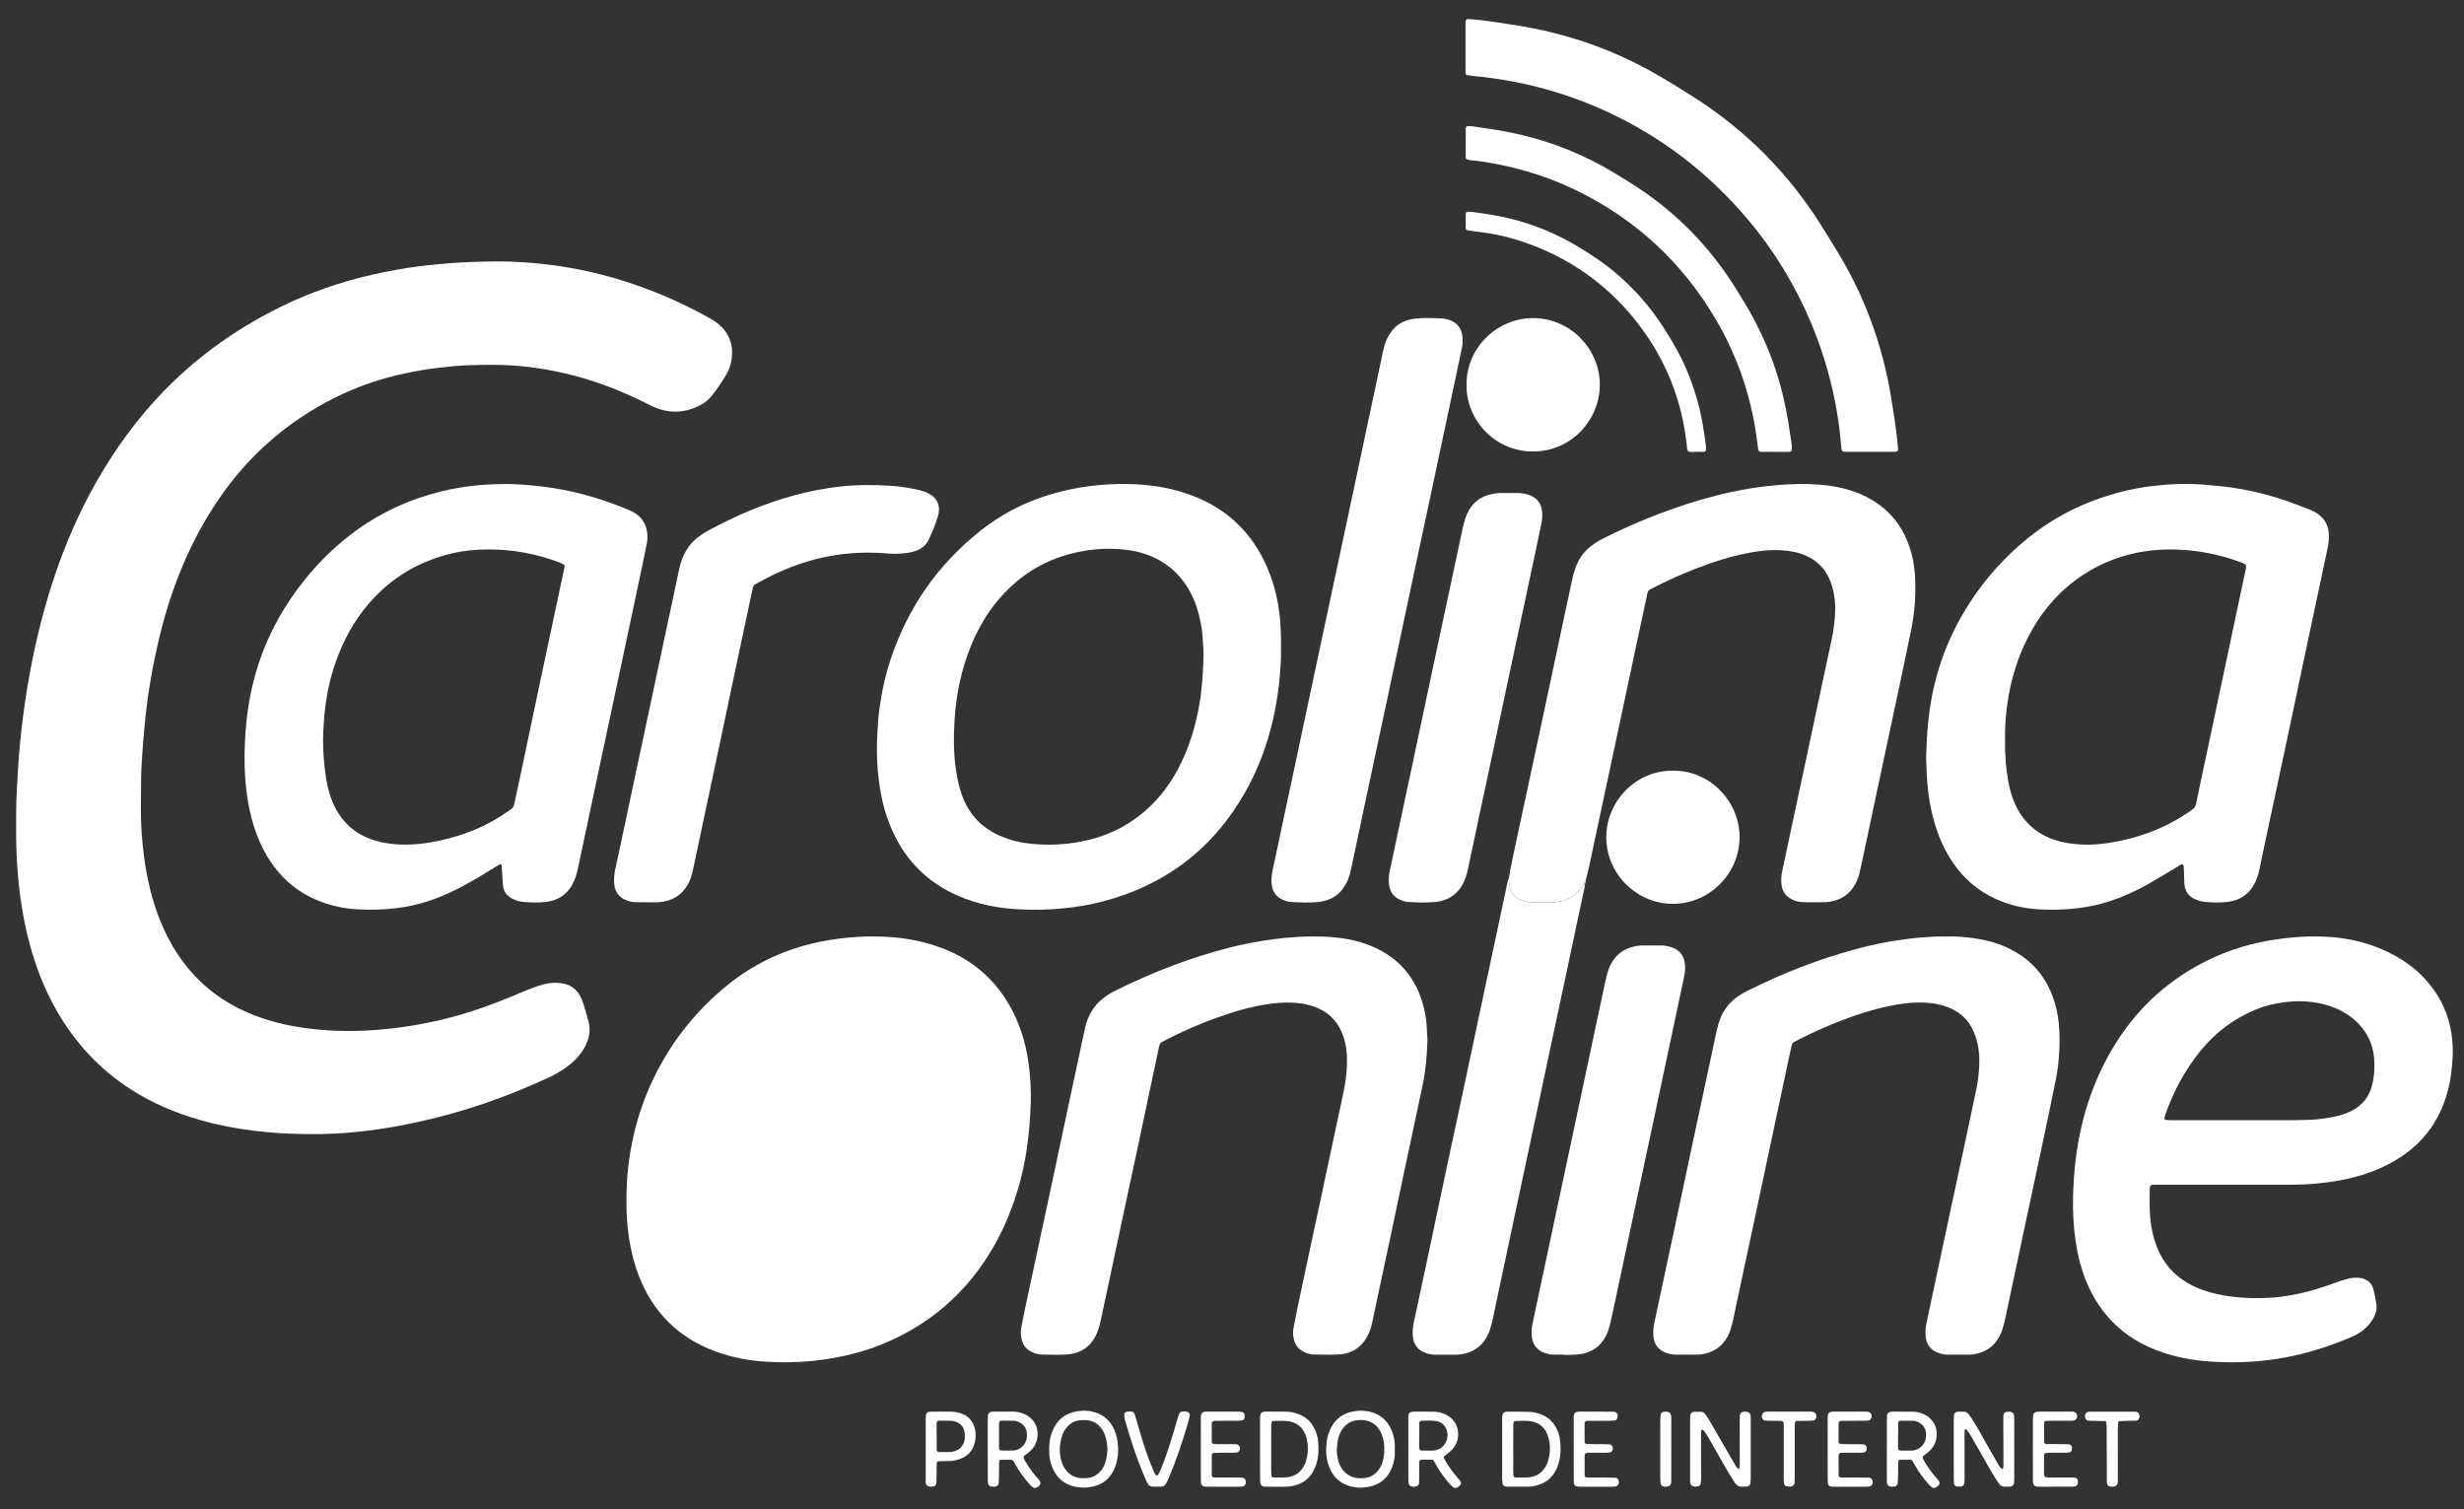 <?xml version="1.0" encoding="utf-8"?>
<!-- Generator: Adobe Illustrator 16.0.2, SVG Export Plug-In . SVG Version: 6.00 Build 0)  -->
<!DOCTYPE svg PUBLIC "-//W3C//DTD SVG 1.1//EN" "http://www.w3.org/Graphics/SVG/1.1/DTD/svg11.dtd">
<svg version="1.1" id="Layer_1" xmlns="http://www.w3.org/2000/svg" xmlns:xlink="http://www.w3.org/1999/xlink" x="0px" y="0px"
	 width="250px" height="153.123px" viewBox="0 0 250 153.123" enable-background="new 0 0 250 153.123" xml:space="preserve">
<rect x="0" y="0" width="250" height="153.123" fill="#333333" stroke="none"/>
<g>
	<path fill-rule="evenodd" clip-rule="evenodd" fill="#FFFFFF" d="M1.638,82.53c-0.002-1.553,0.111-3.1,0.202-4.648
		c0.094-1.598,0.247-3.193,0.446-4.781c0.573-4.571,1.485-9.071,2.867-13.47c1.345-4.284,3.131-8.37,5.485-12.199
		c1.993-3.242,4.325-6.213,7.083-8.844c3.208-3.06,6.826-5.527,10.801-7.479c2.931-1.44,5.998-2.492,9.179-3.225
		c1.586-0.366,3.185-0.655,4.797-0.863c1.335-0.171,2.676-0.294,4.022-0.376c1.448-0.088,2.895-0.123,4.345-0.119
		c1.425,0.005,2.843,0.109,4.26,0.26c1.315,0.141,2.617,0.352,3.912,0.616c2.822,0.576,5.55,1.448,8.206,2.554
		c1.643,0.685,3.237,1.47,4.79,2.34c0.469,0.265,0.903,0.569,1.268,0.966c0.628,0.682,0.958,1.482,0.977,2.415
		c0.017,0.835-0.179,1.613-0.593,2.334c-0.431,0.75-0.933,1.455-1.463,2.137c-0.332,0.426-0.759,0.749-1.241,0.995
		c-1.466,0.746-2.966,0.821-4.494,0.211c-0.306-0.123-0.601-0.275-0.895-0.423c-2.25-1.138-4.582-2.07-7.016-2.734
		c-1.397-0.382-2.813-0.674-4.25-0.876c-1.488-0.208-2.981-0.314-4.483-0.304c-0.839,0.006-1.678,0.01-2.516,0.048
		c-0.964,0.044-1.925,0.14-2.885,0.254c-1.212,0.145-2.411,0.358-3.603,0.618c-4.054,0.886-7.748,2.571-11.121,4.977
		c-3.271,2.333-5.942,5.229-8.106,8.606c-1.694,2.645-3.024,5.464-4.06,8.424c-0.797,2.281-1.403,4.615-1.885,6.981
		c-0.279,1.371-0.514,2.748-0.704,4.131c-0.152,1.107-0.262,2.22-0.363,3.334c-0.097,1.063-0.162,2.129-0.236,3.194
		c-0.023,0.329-0.036,0.659-0.04,0.989c-0.014,1.118-0.023,2.237-0.033,3.355c-0.015,1.732,0.113,3.457,0.348,5.17
		c0.283,2.069,0.753,4.095,1.511,6.046c0.657,1.693,1.511,3.275,2.626,4.71c1.723,2.219,3.903,3.839,6.48,4.935
		c1.574,0.667,3.212,1.11,4.897,1.391c1.962,0.325,3.938,0.457,5.924,0.416c1.194-0.025,2.385-0.111,3.574-0.241
		c1.518-0.166,3.018-0.42,4.507-0.748c2.188-0.482,4.316-1.155,6.402-1.964c0.853-0.331,1.695-0.685,2.538-1.041
		c0.703-0.297,1.413-0.565,2.153-0.756c0.577-0.148,1.161-0.176,1.74-0.087c0.792,0.123,1.432,0.515,1.836,1.227
		c0.137,0.241,0.25,0.501,0.334,0.766c0.199,0.629,0.39,1.262,0.552,1.901c0.166,0.654,0.136,1.31-0.098,1.95
		c-0.184,0.508-0.446,0.969-0.783,1.387c-0.369,0.459-0.787,0.864-1.262,1.212c-0.575,0.422-1.181,0.792-1.829,1.093
		c-4.254,1.972-8.652,3.519-13.239,4.518c-1.565,0.341-3.137,0.635-4.724,0.845c-2.372,0.316-4.755,0.457-7.149,0.392
		c-0.254-0.008-0.508-0.016-0.763-0.02c-1.348-0.024-2.688-0.143-4.027-0.301c-1.896-0.224-3.764-0.584-5.599-1.111
		c-2.456-0.701-4.785-1.697-6.941-3.076c-3.189-2.042-5.684-4.74-7.56-8.021c-1.192-2.087-2.064-4.303-2.696-6.615
		c-0.43-1.568-0.74-3.163-0.962-4.776c-0.33-2.397-0.465-4.806-0.443-7.223C1.642,83.444,1.638,82.987,1.638,82.53z"/>
	<path fill-rule="evenodd" clip-rule="evenodd" fill="#FFFFFF" d="M104.581,111.96c-0.109,3.128-0.487,6.018-1.341,8.834
		c-0.78,2.568-1.874,4.991-3.381,7.219c-2.659,3.927-6.213,6.737-10.62,8.473c-1.469,0.579-2.987,0.986-4.541,1.271
		c-2.313,0.427-4.645,0.536-6.985,0.396c-1.729-0.103-3.424-0.429-5.062-1.022c-3.787-1.377-6.39-3.954-7.84-7.701
		c-0.451-1.165-0.756-2.369-0.954-3.604c-0.193-1.207-0.29-2.42-0.296-3.643c-0.007-1.323,0.035-2.645,0.196-3.958
		c0.392-3.206,1.27-6.265,2.72-9.158c1.792-3.575,4.244-6.623,7.352-9.138c2.487-2.012,5.298-3.386,8.401-4.159
		c1.259-0.314,2.535-0.517,3.828-0.642c1.168-0.112,2.335-0.142,3.503-0.099c1.966,0.067,3.89,0.397,5.747,1.063
		c1.942,0.696,3.664,1.746,5.111,3.227c0.732,0.751,1.358,1.58,1.889,2.482c1.056,1.798,1.707,3.734,2.012,5.794
		C104.545,109.11,104.621,110.629,104.581,111.96z"/>
	<path fill-rule="evenodd" clip-rule="evenodd" fill="#FFFFFF" d="M195.426,76.917c0.056-2.384,0.227-4.583,0.687-6.755
		c0.53-2.502,1.39-4.876,2.616-7.122c1.813-3.321,4.188-6.17,7.143-8.536c2.654-2.125,5.641-3.596,8.917-4.49
		c1.228-0.334,2.474-0.581,3.735-0.722c1.796-0.202,3.598-0.268,5.401-0.093c0.582,0.056,1.163,0.097,1.744,0.166
		c2.127,0.253,4.201,0.732,6.225,1.421c0.817,0.278,1.617,0.602,2.424,0.908c0.31,0.119,0.604,0.268,0.874,0.462
		c0.657,0.475,1.025,1.114,1.085,1.923c0.036,0.509-0.002,1.01-0.111,1.514c-0.726,3.375-1.44,6.752-2.156,10.129
		c-0.683,3.228-1.357,6.458-2.044,9.686c-0.791,3.726-1.59,7.447-2.385,11.172c-0.116,0.546-0.226,1.094-0.341,1.64
		c-0.095,0.449-0.227,0.886-0.427,1.3c-0.579,1.202-1.549,1.852-2.86,1.992c-0.734,0.077-1.473,0.057-2.208-0.003
		c-0.332-0.029-0.648-0.12-0.955-0.245c-0.733-0.298-1.116-0.849-1.166-1.634c-0.011-0.178-0.01-0.357-0.016-0.534
		c-0.012-0.355-0.021-0.712-0.038-1.067c-0.019-0.362-0.12-0.422-0.404-0.248c-0.174,0.107-0.34,0.222-0.516,0.326
		c-0.917,0.543-1.828,1.097-2.757,1.622c-1.174,0.663-2.395,1.225-3.676,1.654c-1.111,0.372-2.246,0.623-3.411,0.764
		c-1.317,0.16-2.638,0.184-3.957,0.112c-1.534-0.085-3.013-0.44-4.413-1.082c-1.776-0.814-3.195-2.051-4.296-3.661
		c-0.824-1.207-1.407-2.528-1.828-3.921c-0.309-1.021-0.519-2.065-0.656-3.127C195.495,79.233,195.461,77.989,195.426,76.917z
		 M203.434,75.104c-0.029,1.395,0.078,2.81,0.34,4.214c0.135,0.726,0.319,1.439,0.614,2.116c0.838,1.929,2.245,3.227,4.27,3.842
		c0.809,0.245,1.638,0.354,2.475,0.405c0.968,0.06,1.933-0.025,2.887-0.17c1.357-0.206,2.685-0.548,3.976-1.022
		c1.584-0.58,3.058-1.365,4.43-2.345c0.224-0.16,0.344-0.355,0.397-0.619c0.153-0.771,0.317-1.541,0.48-2.311
		c0.431-2.037,0.864-4.071,1.298-6.107c0.427-2.012,0.854-4.022,1.279-6.034c0.438-2.061,0.873-4.122,1.31-6.183
		c0.216-1.017,0.437-2.035,0.652-3.053c0.025-0.123,0.05-0.25,0.05-0.377c0.001-0.067-0.033-0.167-0.085-0.197
		c-0.151-0.088-0.316-0.159-0.481-0.221c-1.455-0.547-2.952-0.918-4.495-1.122c-1.724-0.228-3.442-0.242-5.164,0.01
		c-2.272,0.331-4.37,1.124-6.29,2.376c-2.19,1.429-3.903,3.31-5.196,5.579c-1.364,2.392-2.175,4.967-2.538,7.689
		C203.486,72.735,203.42,73.901,203.434,75.104z"/>
	<path fill-rule="evenodd" clip-rule="evenodd" fill="#FFFFFF" d="M51.3,49.107c1.152-0.006,2.415,0.106,3.678,0.253
		c2.87,0.331,5.626,1.089,8.301,2.167c0.188,0.076,0.377,0.149,0.563,0.231c0.139,0.062,0.276,0.129,0.41,0.202
		c0.904,0.491,1.356,1.269,1.431,2.279c0.023,0.305,0.003,0.608-0.06,0.91c-0.145,0.696-0.277,1.395-0.424,2.09
		c-0.44,2.086-0.885,4.172-1.328,6.258c-0.475,2.234-0.95,4.469-1.425,6.704c-0.434,2.036-0.868,4.071-1.302,6.106
		c-0.439,2.063-0.877,4.122-1.314,6.182c-0.379,1.788-0.754,3.578-1.137,5.364c-0.08,0.372-0.167,0.744-0.285,1.104
		c-0.094,0.288-0.215,0.573-0.365,0.836c-0.567,0.997-1.446,1.553-2.568,1.703c-0.808,0.107-1.624,0.083-2.435,0.004
		c-0.383-0.039-0.75-0.148-1.087-0.334c-0.522-0.283-0.857-0.712-0.917-1.317c-0.037-0.38-0.059-0.76-0.083-1.142
		c-0.019-0.303-0.031-0.607-0.046-0.912c-0.003-0.059-0.117-0.132-0.167-0.104c-0.155,0.085-0.312,0.166-0.462,0.261
		c-1.077,0.673-2.163,1.33-3.283,1.931c-1.121,0.602-2.273,1.128-3.482,1.529c-1.088,0.36-2.2,0.598-3.339,0.738
		c-1.268,0.154-2.536,0.174-3.805,0.118c-1.405-0.063-2.765-0.359-4.074-0.886c-1.864-0.748-3.379-1.942-4.563-3.561
		c-0.879-1.201-1.503-2.53-1.957-3.94c-0.42-1.31-0.669-2.655-0.817-4.023c-0.166-1.547-0.172-3.098-0.103-4.645
		c0.124-2.727,0.556-5.403,1.424-8c1.035-3.093,2.618-5.886,4.66-8.421c1.521-1.889,3.259-3.558,5.224-4.985
		c2.603-1.889,5.48-3.18,8.598-3.946c1.333-0.328,2.685-0.543,4.056-0.654C49.605,49.143,50.391,49.107,51.3,49.107z M32.795,74.434
		c-0.055,1.53,0.055,3.048,0.296,4.558c0.14,0.878,0.355,1.74,0.725,2.558c0.844,1.865,2.229,3.117,4.194,3.717
		c0.881,0.271,1.784,0.394,2.702,0.421c1.38,0.04,2.738-0.141,4.081-0.441c2.123-0.479,4.127-1.252,5.973-2.415
		c0.365-0.229,0.715-0.484,1.074-0.724c0.178-0.117,0.283-0.27,0.327-0.486c0.178-0.871,0.376-1.737,0.561-2.607
		c0.682-3.229,1.358-6.458,2.042-9.688c0.826-3.899,1.659-7.796,2.487-11.695c0.016-0.073,0.028-0.149,0.023-0.224
		c-0.003-0.044-0.032-0.107-0.068-0.126c-0.155-0.084-0.313-0.165-0.478-0.227c-2.306-0.869-4.69-1.311-7.154-1.313
		c-1.274-0.002-2.539,0.118-3.779,0.417c-3.667,0.881-6.665,2.807-8.967,5.8c-1.363,1.771-2.318,3.754-2.995,5.876
		C33.153,69.979,32.878,72.192,32.795,74.434z"/>
	<path fill-rule="evenodd" clip-rule="evenodd" fill="#FFFFFF" d="M226.406,120.2c-2.439,0-4.88,0-7.32,0
		c-0.229,0-0.457,0.002-0.686,0.006c-0.138,0.004-0.249,0.103-0.262,0.224c-0.009,0.075-0.021,0.152-0.021,0.228
		c-0.001,0.787-0.036,1.578,0.009,2.363c0.067,1.223,0.289,2.418,0.745,3.564c0.637,1.595,1.701,2.812,3.199,3.65
		c0.917,0.514,1.9,0.849,2.922,1.07c1.624,0.354,3.269,0.444,4.926,0.381c2.387-0.089,4.667-0.674,6.894-1.497
		c0.5-0.186,1.006-0.35,1.525-0.475c0.351-0.085,0.704-0.089,1.06-0.065c0.286,0.02,0.541,0.127,0.784,0.273
		c0.324,0.193,0.512,0.49,0.617,0.84c0.072,0.242,0.115,0.495,0.166,0.744c0.045,0.224,0.078,0.449,0.125,0.673
		c0.099,0.467,0.033,0.908-0.168,1.335c-0.266,0.563-0.646,1.034-1.13,1.42c-0.338,0.271-0.706,0.497-1.105,0.669
		c-2.153,0.924-4.366,1.656-6.671,2.095c-2.484,0.473-4.994,0.609-7.514,0.457c-1.985-0.118-3.932-0.471-5.794-1.204
		c-1.263-0.495-2.432-1.151-3.478-2.019c-1.393-1.155-2.451-2.567-3.228-4.197c-0.562-1.175-0.956-2.405-1.21-3.68
		c-0.293-1.474-0.438-2.965-0.459-4.468c-0.018-1.348,0.045-2.694,0.172-4.034c0.378-3.989,1.43-7.785,3.349-11.318
		c2.1-3.867,5.021-6.939,8.855-9.123c2.066-1.177,4.265-2.014,6.595-2.508c1.044-0.222,2.097-0.372,3.16-0.479
		c1.142-0.114,2.284-0.14,3.427-0.093c2.444,0.101,4.771,0.673,6.936,1.836c1.379,0.741,2.601,1.682,3.604,2.894
		c1.246,1.502,2.024,3.221,2.305,5.149c0.129,0.88,0.164,1.769,0.095,2.662c-0.069,0.914-0.165,1.822-0.376,2.713
		c-0.359,1.524-0.947,2.947-1.862,4.227c-1.038,1.452-2.369,2.571-3.928,3.431c-1.366,0.753-2.822,1.27-4.338,1.622
		c-1.039,0.243-2.094,0.396-3.156,0.502c-0.965,0.099-1.927,0.129-2.894,0.131C230.32,120.202,228.363,120.2,226.406,120.2
		L226.406,120.2z M227.256,113.656c1.651,0,3.303,0.004,4.953-0.002c0.711-0.002,1.423-0.014,2.133-0.041
		c0.863-0.032,1.72-0.152,2.564-0.325c0.572-0.118,1.126-0.303,1.652-0.565c1.113-0.558,1.827-1.433,2.122-2.641
		c0.223-0.918,0.284-1.852,0.195-2.797c-0.125-1.344-0.676-2.483-1.604-3.45c-0.551-0.575-1.194-1.021-1.909-1.367
		c-1.161-0.563-2.396-0.818-3.677-0.874c-0.66-0.029-1.317,0.016-1.975,0.099c-0.989,0.127-1.944,0.364-2.863,0.746
		c-2.203,0.912-4.051,2.301-5.557,4.146c-1.607,1.97-2.784,4.176-3.615,6.571c-0.032,0.095-0.047,0.197-0.069,0.296
		c-0.012,0.06,0.058,0.169,0.11,0.173c0.228,0.012,0.454,0.031,0.682,0.031C222.686,113.658,224.971,113.656,227.256,113.656z"/>
	<path fill-rule="evenodd" clip-rule="evenodd" fill="#FFFFFF" d="M129.976,65.924c0.005,0.94-0.061,2.209-0.206,3.473
		c-0.45,3.904-1.518,7.618-3.473,11.046c-3.297,5.778-8.206,9.444-14.643,11.08c-1.208,0.307-2.437,0.494-3.677,0.627
		c-1.573,0.17-3.148,0.188-4.722,0.103c-2.068-0.114-4.077-0.522-5.992-1.345c-3.056-1.31-5.272-3.481-6.663-6.494
		c-0.6-1.298-1.002-2.659-1.253-4.065c-0.337-1.885-0.433-3.782-0.343-5.694c0.044-0.941,0.105-1.879,0.233-2.81
		c0.239-1.74,0.618-3.449,1.182-5.114c1.751-5.169,4.76-9.46,9.026-12.857c2.648-2.109,5.658-3.47,8.966-4.182
		c2.173-0.467,4.372-0.655,6.59-0.566c2.094,0.084,4.142,0.44,6.102,1.207c3.217,1.258,5.607,3.426,7.14,6.528
		c0.68,1.374,1.134,2.821,1.41,4.331C129.921,62.648,129.988,64.116,129.976,65.924z M122.103,66.835
		c0.029-0.662-0.035-1.32-0.07-1.98c-0.042-0.79-0.171-1.566-0.354-2.333c-0.243-1.018-0.614-1.987-1.164-2.884
		c-0.995-1.62-2.386-2.746-4.181-3.38c-1.016-0.358-2.069-0.515-3.138-0.565c-1.301-0.061-2.594,0.056-3.865,0.325
		c-3.165,0.669-5.8,2.25-7.917,4.693c-1.244,1.435-2.18,3.057-2.897,4.81c-0.982,2.397-1.501,4.902-1.664,7.478
		c-0.106,1.675-0.113,3.354,0.129,5.022c0.132,0.906,0.307,1.804,0.621,2.666c0.656,1.801,1.834,3.144,3.567,3.979
		c0.342,0.166,0.697,0.307,1.056,0.432c1.09,0.379,2.224,0.529,3.368,0.579c1.581,0.071,3.148-0.063,4.693-0.421
		c2.512-0.578,4.69-1.771,6.534-3.571c1.119-1.094,2.007-2.357,2.739-3.734c1.084-2.039,1.73-4.223,2.128-6.487
		C121.958,69.931,122.049,68.384,122.103,66.835z"/>
	<path fill-rule="evenodd" clip-rule="evenodd" fill="#FFFFFF" d="M144.83,105.512c-0.05,1.675-0.183,3.117-0.48,4.539
		c-0.611,2.906-1.237,5.811-1.854,8.718c-0.479,2.261-0.952,4.522-1.433,6.783c-0.38,1.79-0.766,3.576-1.147,5.364
		c-0.228,1.068-0.452,2.137-0.678,3.205c-0.089,0.425-0.214,0.837-0.396,1.23c-0.585,1.27-1.59,1.968-2.967,2.067
		c-0.86,0.063-1.728,0.018-2.592,0.008c-0.36-0.006-0.698-0.121-1.021-0.279c-0.512-0.251-0.83-0.656-0.969-1.206
		c-0.1-0.4-0.135-0.802-0.054-1.209c0.147-0.746,0.289-1.494,0.447-2.241c0.483-2.285,0.973-4.571,1.461-6.854
		c0.377-1.763,0.755-3.527,1.132-5.291c0.435-2.036,0.868-4.073,1.303-6.11c0.229-1.066,0.455-2.135,0.686-3.203
		c0.281-1.296,0.448-2.602,0.388-3.933c-0.03-0.639-0.135-1.266-0.332-1.871c-0.535-1.647-1.646-2.708-3.304-3.2
		c-0.465-0.137-0.94-0.231-1.42-0.27c-0.812-0.065-1.623-0.052-2.435,0.046c-2.006,0.243-3.929,0.803-5.818,1.489
		c-1.648,0.6-3.257,1.294-4.819,2.093c-0.204,0.104-0.405,0.214-0.609,0.318c-0.172,0.087-0.264,0.229-0.302,0.412
		c-0.1,0.473-0.201,0.945-0.301,1.416c-0.631,2.982-1.259,5.964-1.895,8.945c-0.529,2.484-1.068,4.965-1.599,7.449
		c-0.478,2.235-0.95,4.471-1.426,6.706c-0.253,1.194-0.503,2.386-0.767,3.576c-0.071,0.322-0.167,0.641-0.289,0.945
		c-0.563,1.419-1.63,2.177-3.139,2.271c-0.81,0.053-1.626,0.016-2.439,0.008c-0.413-0.004-0.803-0.119-1.168-0.311
		c-0.476-0.251-0.777-0.639-0.915-1.159c-0.112-0.426-0.141-0.853-0.057-1.284c0.139-0.724,0.281-1.446,0.435-2.166
		c0.434-2.037,0.875-4.071,1.311-6.108c0.495-2.309,0.99-4.619,1.482-6.928c0.477-2.236,0.948-4.474,1.425-6.709
		c0.541-2.532,1.084-5.064,1.626-7.599c0.069-0.322,0.133-0.646,0.209-0.969c0.101-0.42,0.251-0.823,0.441-1.215
		c0.341-0.696,0.818-1.28,1.438-1.749c0.366-0.278,0.756-0.516,1.167-0.72c3.693-1.842,7.521-3.331,11.523-4.357
		c1.5-0.384,3.021-0.671,4.561-0.873c1.692-0.223,3.39-0.32,5.095-0.261c1.273,0.046,2.529,0.224,3.755,0.584
		c0.76,0.225,1.481,0.533,2.169,0.922c1.996,1.133,3.312,2.814,4.006,4.988c0.271,0.851,0.444,1.723,0.489,2.615
		C144.781,104.669,144.813,105.202,144.83,105.512z"/>
	<path fill-rule="evenodd" clip-rule="evenodd" fill="#FFFFFF" d="M197.394,95.018c0.894-0.034,1.857,0.031,2.814,0.162
		c1.138,0.156,2.245,0.426,3.298,0.896c2.517,1.125,4.18,3.002,4.968,5.646c0.271,0.905,0.416,1.835,0.464,2.775
		c0.09,1.76-0.041,3.507-0.39,5.233c-0.382,1.892-0.781,3.78-1.181,5.668c-0.431,2.037-0.869,4.072-1.304,6.108
		c-0.439,2.063-0.879,4.124-1.317,6.186c-0.428,2.012-0.852,4.025-1.283,6.037c-0.079,0.372-0.171,0.743-0.281,1.105
		c-0.073,0.241-0.177,0.477-0.29,0.702c-0.562,1.11-1.49,1.697-2.7,1.876c-0.126,0.02-0.253,0.029-0.38,0.029
		c-0.712,0.004-1.424,0.004-2.136,0.002c-0.358,0-0.709-0.067-1.043-0.194c-0.765-0.292-1.185-0.854-1.255-1.663
		c-0.041-0.457-0.011-0.91,0.088-1.363c0.354-1.64,0.695-3.281,1.044-4.921c0.491-2.309,0.984-4.619,1.478-6.928
		c0.432-2.012,0.866-4.023,1.296-6.035c0.415-1.937,0.831-3.873,1.235-5.812c0.172-0.823,0.267-1.658,0.298-2.495
		c0.039-0.995-0.065-1.981-0.394-2.93c-0.509-1.463-1.488-2.454-2.951-2.973c-0.556-0.196-1.129-0.316-1.709-0.37
		c-0.811-0.073-1.622-0.06-2.435,0.04c-2.03,0.247-3.977,0.816-5.889,1.515c-1.648,0.602-3.255,1.3-4.818,2.097
		c-0.203,0.104-0.406,0.21-0.606,0.319c-0.115,0.064-0.19,0.16-0.219,0.296c-0.092,0.42-0.191,0.841-0.282,1.263
		c-0.498,2.336-0.997,4.67-1.492,7.006c-0.582,2.73-1.157,5.466-1.74,8.197c-0.587,2.758-1.182,5.512-1.771,8.269
		c-0.224,1.043-0.437,2.089-0.663,3.13c-0.076,0.348-0.17,0.69-0.276,1.03c-0.067,0.216-0.16,0.428-0.265,0.631
		c-0.572,1.099-1.498,1.691-2.711,1.862c-0.101,0.016-0.203,0.023-0.304,0.023c-0.763,0.004-1.525,0.008-2.288,0.002
		c-0.307,0-0.604-0.06-0.896-0.16c-0.837-0.285-1.299-0.872-1.354-1.745c-0.027-0.457,0.003-0.91,0.102-1.362
		c0.675-3.128,1.343-6.259,2.009-9.387c0.629-2.957,1.252-5.914,1.882-8.87c0.534-2.508,1.076-5.015,1.612-7.524
		c0.271-1.266,0.533-2.534,0.812-3.8c0.081-0.37,0.185-0.74,0.311-1.098c0.371-1.041,1.035-1.859,1.95-2.471
		c0.274-0.181,0.563-0.347,0.857-0.493c3.529-1.769,7.189-3.202,11.003-4.233c1.496-0.405,3.013-0.728,4.547-0.941
		C194.323,95.149,195.814,94.993,197.394,95.018z"/>
	<path fill-rule="evenodd" clip-rule="evenodd" fill="#FFFFFF" d="M153.081,89.107c0.13-0.674,0.247-1.349,0.389-2.02
		c0.388-1.839,0.785-3.675,1.18-5.511c0.538-2.508,1.078-5.015,1.614-7.522c0.43-2.011,0.856-4.023,1.284-6.034
		c0.429-2.012,0.856-4.023,1.285-6.035c0.233-1.093,0.462-2.186,0.704-3.277c0.083-0.371,0.181-0.741,0.31-1.098
		c0.364-1.01,0.985-1.829,1.881-2.429c0.295-0.198,0.6-0.385,0.916-0.544c3.735-1.871,7.611-3.375,11.664-4.405
		c1.525-0.388,3.072-0.678,4.639-0.868c1.542-0.186,3.087-0.296,4.638-0.248c1.351,0.042,2.685,0.202,3.986,0.583
		c0.858,0.251,1.668,0.605,2.434,1.068c1.67,1.009,2.85,2.426,3.559,4.24c0.449,1.147,0.681,2.34,0.741,3.565
		c0.09,1.811-0.039,3.606-0.405,5.382c-0.339,1.642-0.682,3.282-1.028,4.921c-0.431,2.037-0.867,4.072-1.302,6.109
		c-0.439,2.062-0.88,4.121-1.318,6.183c-0.428,2.012-0.853,4.023-1.279,6.035c-0.096,0.447-0.195,0.894-0.296,1.339
		c-0.085,0.374-0.219,0.729-0.393,1.07c-0.582,1.128-1.521,1.74-2.767,1.899c-0.127,0.016-0.254,0.027-0.381,0.027
		c-0.687,0.004-1.372,0.01-2.059,0c-0.355-0.004-0.706-0.058-1.045-0.185c-0.801-0.3-1.22-0.882-1.291-1.719
		c-0.033-0.407-0.009-0.811,0.078-1.214c0.306-1.413,0.6-2.831,0.901-4.247c0.429-2.012,0.862-4.021,1.292-6.033
		c0.488-2.283,0.972-4.569,1.459-6.854c0.467-2.184,0.938-4.369,1.401-6.555c0.163-0.771,0.252-1.556,0.309-2.34
		c0.068-0.944-0.014-1.881-0.265-2.795c-0.093-0.341-0.219-0.678-0.371-0.997c-0.479-1.001-1.233-1.728-2.244-2.188
		c-0.822-0.374-1.693-0.531-2.586-0.586c-0.994-0.062-1.979,0.042-2.959,0.21c-1.506,0.258-2.97,0.676-4.408,1.183
		c-1.821,0.643-3.596,1.399-5.32,2.272c-0.204,0.103-0.407,0.208-0.607,0.318c-0.138,0.075-0.231,0.182-0.265,0.348
		c-0.089,0.449-0.193,0.893-0.289,1.34c-0.547,2.557-1.094,5.115-1.639,7.672c-0.476,2.235-0.948,4.471-1.425,6.706
		c-0.54,2.533-1.083,5.065-1.623,7.598c-0.323,1.515-0.641,3.03-0.968,4.545c-0.097,0.445-0.219,0.887-0.33,1.33
		c-0.107,0.085-0.146,0.201-0.132,0.336l0.008-0.018c-0.164,0.055-0.2,0.218-0.282,0.34c-0.647,0.941-1.553,1.431-2.678,1.514
		c-0.858,0.063-1.721,0.047-2.58,0.006c-0.282-0.014-0.55-0.081-0.813-0.175c-0.769-0.28-1.18-0.84-1.276-1.64
		C153.104,89.511,153.097,89.309,153.081,89.107z"/>
	<path fill-rule="evenodd" clip-rule="evenodd" fill="#FFFFFF" d="M132.46,91.566c-0.474-0.016-0.905-0.029-1.337-0.039
		c-0.31-0.01-0.604-0.089-0.888-0.202c-0.73-0.289-1.129-0.843-1.208-1.616c-0.043-0.431-0.024-0.862,0.068-1.289
		c0.255-1.191,0.505-2.384,0.759-3.575c0.433-2.037,0.867-4.072,1.301-6.108c0.433-2.035,0.867-4.071,1.3-6.106
		c0.434-2.036,0.864-4.073,1.298-6.108c0.487-2.284,0.977-4.567,1.462-6.851c0.477-2.234,0.951-4.469,1.427-6.703
		c0.438-2.061,0.879-4.121,1.316-6.182c0.428-2.011,0.854-4.022,1.281-6.033c0.363-1.714,0.723-3.429,1.09-5.14
		c0.097-0.448,0.227-0.884,0.428-1.299c0.58-1.202,1.548-1.862,2.858-1.995c0.91-0.092,1.827-0.059,2.741-0.011
		c0.258,0.014,0.501,0.085,0.74,0.171c0.772,0.276,1.189,0.841,1.282,1.643c0.046,0.404,0.029,0.811-0.058,1.213
		c-0.208,0.967-0.41,1.937-0.615,2.906c-0.433,2.036-0.865,4.071-1.297,6.107c-0.428,2.01-0.854,4.022-1.283,6.033
		c-0.434,2.036-0.869,4.072-1.304,6.106c-0.439,2.061-0.881,4.121-1.318,6.182c-0.533,2.508-1.06,5.016-1.594,7.524
		c-0.434,2.036-0.873,4.069-1.307,6.104c-0.424,1.987-0.845,3.974-1.267,5.96c-0.421,1.987-0.836,3.974-1.262,5.96
		c-0.096,0.445-0.227,0.884-0.428,1.298c-0.582,1.2-1.546,1.855-2.858,1.996C133.336,91.56,132.876,91.55,132.46,91.566z"/>
	<path fill-rule="evenodd" clip-rule="evenodd" fill="#FFFFFF" d="M88.909,56.086c-3.681-0.144-7.163,0.644-10.47,2.242
		c-0.594,0.286-1.169,0.611-1.754,0.917c-0.167,0.088-0.267,0.212-0.306,0.406c-0.136,0.672-0.289,1.341-0.431,2.011
		c-0.497,2.334-0.993,4.668-1.487,7.002c-0.478,2.26-0.952,4.521-1.431,6.781c-0.484,2.284-0.973,4.567-1.458,6.854
		c-0.379,1.788-0.754,3.575-1.135,5.363c-0.084,0.397-0.184,0.791-0.285,1.185c-0.089,0.346-0.241,0.667-0.42,0.976
		c-0.58,0.993-1.466,1.522-2.586,1.681c-0.275,0.038-0.557,0.046-0.836,0.046c-0.61,0.002-1.219-0.01-1.83-0.018
		c-0.334-0.006-0.656-0.083-0.963-0.208c-0.692-0.285-1.094-0.799-1.188-1.549c-0.064-0.511-0.021-1.017,0.083-1.516
		c0.313-1.491,0.64-2.979,0.957-4.468c0.428-2.012,0.851-4.023,1.278-6.035c0.433-2.036,0.87-4.071,1.303-6.106
		c0.428-2.011,0.854-4.022,1.283-6.034c0.439-2.06,0.878-4.121,1.318-6.182c0.116-0.546,0.23-1.093,0.35-1.638
		c0.049-0.223,0.101-0.446,0.166-0.665c0.356-1.216,1.051-2.188,2.112-2.89c0.211-0.14,0.426-0.277,0.649-0.397
		c2.8-1.516,5.709-2.768,8.789-3.599c1.497-0.405,3.015-0.697,4.558-0.876c1.725-0.202,3.45-0.193,5.175-0.087
		c0.989,0.06,1.969,0.217,2.934,0.45c0.396,0.096,0.78,0.229,1.128,0.449c0.676,0.424,0.971,1.104,0.82,1.896
		c-0.015,0.074-0.032,0.149-0.052,0.223c-0.238,0.858-0.582,1.679-0.967,2.479c-0.276,0.574-0.761,0.947-1.371,1.137
		c-0.266,0.083-0.54,0.154-0.815,0.185c-0.606,0.068-1.213,0.122-1.825,0.064C89.773,56.123,89.34,56.11,88.909,56.086z"/>
	<path fill-rule="evenodd" clip-rule="evenodd" fill="#FFFFFF" d="M153.081,89.107c0.016,0.202,0.022,0.404,0.047,0.605
		c0.097,0.8,0.508,1.359,1.276,1.64c0.264,0.094,0.531,0.161,0.813,0.175c0.859,0.041,1.722,0.058,2.58-0.006
		c1.125-0.083,2.03-0.572,2.678-1.514c0.082-0.122,0.118-0.285,0.282-0.34c0.076,0.231,0.001,0.455-0.045,0.676
		c-0.163,0.794-0.346,1.587-0.515,2.382c-0.428,2.01-0.852,4.021-1.279,6.033c-0.539,2.532-1.083,5.064-1.622,7.597
		c-0.429,2.01-0.851,4.023-1.279,6.033c-0.539,2.533-1.084,5.065-1.623,7.598c-0.472,2.208-0.94,4.419-1.409,6.629
		c-0.521,2.459-1.037,4.919-1.562,7.376c-0.069,0.322-0.163,0.64-0.266,0.952c-0.071,0.217-0.164,0.429-0.27,0.629
		c-0.578,1.098-1.508,1.683-2.721,1.846c-0.15,0.02-0.304,0.029-0.456,0.031c-0.661,0.002-1.321,0.004-1.982,0
		c-0.384-0.002-0.76-0.058-1.119-0.194c-0.763-0.294-1.188-0.848-1.259-1.659c-0.039-0.457-0.015-0.912,0.082-1.365
		c0.523-2.433,1.045-4.864,1.561-7.299c0.585-2.756,1.162-5.515,1.748-8.271c0.581-2.731,1.172-5.46,1.755-8.191
		c0.477-2.233,0.945-4.469,1.421-6.704c0.539-2.532,1.081-5.063,1.62-7.596c0.429-2.012,0.852-4.023,1.282-6.035
		C152.895,89.79,152.939,89.436,153.081,89.107z"/>
	<path fill-rule="evenodd" clip-rule="evenodd" fill="#FFFFFF" d="M189.69,45.843c-0.687,0-1.372,0.001-2.059,0
		c-0.178,0-0.354-0.004-0.532-0.012c-0.138-0.005-0.241-0.101-0.255-0.231c-0.044-0.429-0.094-0.858-0.131-1.288
		c-0.103-1.191-0.296-2.37-0.525-3.541c-0.538-2.75-1.348-5.419-2.434-8.001c-1.618-3.846-3.765-7.369-6.46-10.553
		c-3.932-4.645-8.642-8.281-14.166-10.85c-2.727-1.267-5.56-2.218-8.497-2.864c-1.416-0.312-2.846-0.528-4.28-0.713
		c-0.252-0.033-0.508-0.033-0.761-0.061c-0.251-0.029-0.501-0.072-0.751-0.112c-0.091-0.013-0.121-0.091-0.134-0.163
		c-0.018-0.099-0.014-0.202-0.014-0.304c0-1.576,0-3.15,0.001-4.726c0-0.076,0.003-0.152,0.007-0.229
		c0.008-0.182,0.096-0.262,0.298-0.251c0.354,0.021,0.712,0.036,1.064,0.076c1.211,0.141,2.415,0.325,3.618,0.521
		c1.305,0.212,2.6,0.46,3.882,0.777c3.921,0.973,7.619,2.493,11.088,4.562c1.091,0.651,2.173,1.317,3.243,2
		c5.221,3.334,9.49,7.619,12.806,12.853c0.584,0.923,1.152,1.855,1.723,2.788c2.431,3.983,4.114,8.265,5.087,12.824
		c0.206,0.968,0.357,1.948,0.518,2.925c0.136,0.827,0.261,1.656,0.369,2.486c0.078,0.604,0.126,1.212,0.185,1.819
		c0.013,0.134-0.09,0.249-0.222,0.253c-0.179,0.007-0.355,0.011-0.533,0.012c-0.712,0.001-1.424,0-2.135,0
		C189.69,45.841,189.69,45.842,189.69,45.843z"/>
	<path fill-rule="evenodd" clip-rule="evenodd" fill="#FFFFFF" d="M144.254,91.566c-0.417-0.016-0.849-0.029-1.28-0.045
		c-0.31-0.011-0.602-0.098-0.884-0.216c-0.697-0.291-1.075-0.833-1.159-1.572c-0.051-0.455-0.022-0.912,0.075-1.363
		c0.307-1.416,0.6-2.833,0.899-4.247c0.433-2.037,0.869-4.073,1.302-6.108c0.48-2.26,0.959-4.521,1.438-6.78
		c0.439-2.061,0.876-4.123,1.315-6.184c0.436-2.036,0.873-4.071,1.307-6.106c0.377-1.763,0.746-3.528,1.126-5.29
		c0.08-0.372,0.171-0.743,0.291-1.103c0.098-0.286,0.226-0.568,0.379-0.829c0.49-0.831,1.22-1.345,2.157-1.564
		c0.347-0.082,0.696-0.145,1.056-0.142c0.559,0.004,1.117,0.005,1.677,0c0.359-0.004,0.71,0.061,1.052,0.158
		c0.758,0.218,1.384,0.726,1.465,1.824c0.029,0.381,0.002,0.76-0.079,1.137c-0.252,1.166-0.489,2.336-0.737,3.502
		c-0.433,2.036-0.87,4.072-1.304,6.107c-0.494,2.309-0.987,4.618-1.479,6.927c-0.479,2.26-0.954,4.521-1.434,6.78
		c-0.434,2.037-0.872,4.072-1.308,6.108c-0.375,1.763-0.748,3.526-1.122,5.289c-0.053,0.249-0.097,0.499-0.168,0.742
		c-0.077,0.269-0.164,0.536-0.275,0.791c-0.574,1.306-1.589,2.008-3,2.135C145.135,91.558,144.701,91.55,144.254,91.566z"/>
	<path fill-rule="evenodd" clip-rule="evenodd" fill="#FFFFFF" d="M158.759,137.441c-0.381,0-0.762,0.004-1.144-0.002
		c-0.307-0.004-0.605-0.069-0.895-0.174c-0.803-0.287-1.232-0.865-1.305-1.707c-0.037-0.43-0.011-0.859,0.082-1.286
		c0.308-1.416,0.6-2.833,0.9-4.249c0.434-2.035,0.867-4.071,1.301-6.108c0.54-2.532,1.081-5.064,1.621-7.598
		c0.424-1.986,0.846-3.975,1.267-5.961c0.433-2.037,0.862-4.074,1.294-6.11c0.337-1.59,0.673-3.179,1.018-4.767
		c0.08-0.372,0.185-0.74,0.3-1.101c0.101-0.316,0.257-0.608,0.438-0.886c0.448-0.692,1.079-1.142,1.858-1.377
		c0.363-0.11,0.738-0.191,1.124-0.189c0.66,0.004,1.322,0.004,1.982,0.002c0.335-0.002,0.657,0.073,0.973,0.17
		c0.818,0.257,1.313,0.874,1.384,1.73c0.031,0.38,0.021,0.762-0.06,1.138c-0.207,0.968-0.408,1.938-0.613,2.906
		c-0.433,2.037-0.866,4.074-1.299,6.11c-0.427,2.012-0.854,4.023-1.282,6.035c-0.433,2.035-0.87,4.072-1.304,6.108
		c-0.38,1.788-0.758,3.576-1.138,5.364c-0.438,2.062-0.875,4.123-1.314,6.184c-0.191,0.895-0.38,1.788-0.587,2.679
		c-0.074,0.32-0.178,0.637-0.309,0.938c-0.568,1.31-1.59,2.006-2.999,2.137c-0.429,0.039-0.863,0.027-1.295,0.039
		C158.759,137.457,158.759,137.449,158.759,137.441z"/>
	<path fill-rule="evenodd" clip-rule="evenodd" fill="#FFFFFF" d="M180.137,45.841c-0.483,0-0.966,0.002-1.449-0.001
		c-0.183-0.002-0.27-0.084-0.303-0.273c-0.022-0.125-0.041-0.25-0.055-0.377c-0.516-4.557-1.917-8.826-4.239-12.777
		c-3.403-5.789-8.13-10.164-14.172-13.104c-2.572-1.252-5.272-2.124-8.079-2.666c-0.847-0.164-1.699-0.311-2.563-0.377
		c-0.148-0.011-0.296-0.058-0.441-0.099c-0.039-0.012-0.076-0.062-0.097-0.103c-0.021-0.043-0.029-0.098-0.029-0.148
		c0.001-0.965,0.002-1.931,0.006-2.897c0-0.139,0.105-0.233,0.242-0.229c0.05,0.001,0.101,0.002,0.152,0.005
		c0.101,0.008,0.203,0.012,0.304,0.025c1.635,0.227,3.266,0.47,4.876,0.849c3.365,0.792,6.526,2.078,9.483,3.867
		c0.761,0.46,1.521,0.921,2.266,1.408c4.124,2.701,7.483,6.153,10.085,10.34c0.631,1.014,1.266,2.025,1.825,3.082
		c1.536,2.891,2.626,5.939,3.254,9.154c0.219,1.123,0.387,2.253,0.556,3.383c0.019,0.126,0.028,0.253,0.039,0.38
		c0.042,0.51,0.014,0.574-0.518,0.565c-0.203-0.003-0.406,0-0.61,0c-0.178,0-0.355,0-0.533,0
		C180.137,45.844,180.137,45.843,180.137,45.841z"/>
	<path fill-rule="evenodd" clip-rule="evenodd" fill="#FFFFFF" d="M148.797,39.07c-0.049-3.792,3.112-6.806,6.768-6.798
		c3.725,0.008,6.74,3.093,6.757,6.742c0.015,3.498-2.821,6.796-6.783,6.794C151.68,45.807,148.758,42.632,148.797,39.07z"/>
	<path fill-rule="evenodd" clip-rule="evenodd" fill="#FFFFFF" d="M169.739,78.194c3.72-0.049,6.742,3.07,6.759,6.712
		c0.017,3.732-3.071,6.795-6.763,6.797c-3.63,0.002-6.777-3.003-6.757-6.801C162.998,81.185,166.09,78.139,169.739,78.194z"/>
	<path fill-rule="evenodd" clip-rule="evenodd" fill="#FFFFFF" d="M172.132,45.851c-0.204,0-0.406,0.004-0.609-0.001
		c-0.218-0.005-0.308-0.093-0.341-0.324c-0.011-0.076-0.019-0.151-0.026-0.228c-0.468-4.612-2.113-8.763-4.937-12.434
		c-2.757-3.583-6.25-6.212-10.458-7.876c-1.682-0.665-3.415-1.144-5.208-1.397c-0.402-0.057-0.806-0.104-1.208-0.156
		c-0.15-0.021-0.302-0.043-0.452-0.068c-0.087-0.016-0.185-0.124-0.185-0.211c-0.001-0.482,0-0.964,0.003-1.447
		c0.001-0.135,0.107-0.229,0.247-0.224c0.177,0.008,0.355,0.01,0.532,0.033c1.282,0.17,2.561,0.369,3.819,0.681
		c2.383,0.592,4.623,1.521,6.729,2.782c1.287,0.771,2.538,1.591,3.694,2.551c1.949,1.619,3.623,3.482,4.996,5.612
		c0.275,0.427,0.546,0.856,0.809,1.291c1.539,2.545,2.597,5.274,3.146,8.201c0.154,0.825,0.269,1.654,0.386,2.483
		c0.023,0.174,0.019,0.353,0.022,0.53c0.002,0.094-0.095,0.189-0.198,0.191c-0.254,0.003-0.508,0.001-0.761,0.001
		C172.132,45.844,172.132,45.848,172.132,45.851z"/>
	<path fill-rule="evenodd" clip-rule="evenodd" fill="#FFFFFF" d="M171.477,146.973c0-0.965-0.002-1.931,0.001-2.896
		c0.001-0.177,0.013-0.354,0.034-0.53c0.017-0.141,0.173-0.295,0.306-0.301c0.253-0.012,0.506-0.016,0.76-0.014
		c0.16,0.002,0.297,0.085,0.393,0.205c0.143,0.179,0.279,0.362,0.395,0.559c0.527,0.897,1.046,1.8,1.566,2.7
		c0.394,0.68,0.783,1.364,1.182,2.041c0.063,0.108,0.153,0.2,0.236,0.295c0.007,0.008,0.048-0.008,0.069-0.018
		c0.09-0.048,0.053,0.069,0.063-0.03c0.019-0.176,0.039-0.354,0.039-0.528c-0.002-1.424-0.009-2.846-0.012-4.267
		c-0.001-0.203,0.005-0.407,0.021-0.607c0.015-0.172,0.184-0.336,0.354-0.348c0.127-0.01,0.255-0.01,0.38,0.002
		c0.172,0.016,0.325,0.176,0.344,0.357c0.016,0.15,0.023,0.303,0.024,0.455c0.001,1.98,0.001,3.961-0.001,5.942
		c0,0.177-0.017,0.354-0.039,0.53c-0.018,0.139-0.176,0.277-0.312,0.297c-0.025,0.002-0.05,0.01-0.074,0.012
		c-0.848,0.018-0.889,0.075-1.372-0.679c-0.246-0.384-0.487-0.773-0.715-1.169c-0.582-1.011-1.151-2.031-1.734-3.042
		c-0.177-0.307-0.348-0.621-0.601-0.876c-0.014-0.013-0.048-0.021-0.063-0.013c-0.038,0.021-0.092,0.046-0.104,0.081
		c-0.023,0.071-0.03,0.148-0.032,0.224c-0.004,0.202-0.001,0.406-0.001,0.609c0.004,1.296,0.01,2.59,0.012,3.886
		c0,0.203-0.005,0.405-0.022,0.608c-0.02,0.214-0.185,0.353-0.414,0.37c-0.051,0.004-0.102,0.006-0.152,0.004
		c-0.347-0.004-0.509-0.158-0.525-0.51c-0.008-0.177-0.005-0.354-0.005-0.534C171.477,148.851,171.477,147.913,171.477,146.973z"/>
	<path fill-rule="evenodd" clip-rule="evenodd" fill="#FFFFFF" d="M198.229,146.987c0-0.967-0.001-1.931,0.001-2.897
		c0-0.178,0.008-0.354,0.021-0.532c0.011-0.146,0.152-0.293,0.292-0.311c0.075-0.012,0.15-0.021,0.227-0.023
		c0.781-0.021,0.824,0,1.244,0.641c0.586,0.891,1.091,1.832,1.613,2.762c0.386,0.687,0.779,1.37,1.177,2.049
		c0.074,0.127,0.18,0.239,0.282,0.349c0.016,0.018,0.102-0.006,0.129-0.032c0.032-0.033,0.047-0.093,0.048-0.142
		c0.008-0.204,0.01-0.406,0.009-0.609c-0.003-1.296-0.008-2.594-0.012-3.89c-0.001-0.203-0.005-0.407,0.002-0.609
		c0.012-0.399,0.155-0.525,0.581-0.516c0.075,0.002,0.153,0.008,0.225,0.031c0.128,0.04,0.215,0.131,0.259,0.259
		c0.017,0.048,0.027,0.098,0.031,0.148c0.006,0.102,0.008,0.202,0.008,0.305c0,2.032,0,4.065-0.001,6.101
		c0,0.125-0.004,0.252-0.015,0.38c-0.018,0.202-0.195,0.376-0.408,0.382c-0.887,0.025-0.889,0.054-1.374-0.679
		c-0.224-0.34-0.435-0.688-0.637-1.04c-0.581-1.013-1.152-2.033-1.736-3.044c-0.217-0.374-0.424-0.754-0.72-1.074
		c-0.01-0.011-0.047-0.002-0.067,0.004c-0.021,0.006-0.057,0.021-0.057,0.033c-0.012,0.178-0.026,0.354-0.026,0.532
		c0,1.474,0.004,2.947,0.005,4.423c0,0.177-0.01,0.354-0.027,0.53c-0.012,0.127-0.18,0.287-0.314,0.297
		c-0.149,0.012-0.303,0.012-0.452-0.004c-0.141-0.014-0.277-0.17-0.286-0.316c-0.013-0.202-0.019-0.405-0.019-0.609
		C198.228,148.919,198.229,147.953,198.229,146.987z"/>
	<path fill-rule="evenodd" clip-rule="evenodd" fill="#FFFFFF" d="M127.849,147.005c0-0.887,0-1.776,0-2.663
		c0-0.178,0-0.355,0.002-0.532c0.005-0.486,0.212-0.589,0.604-0.589c0.659,0.002,1.319,0.004,1.979,0.002
		c0.385-0.002,0.76,0.069,1.122,0.184c0.87,0.271,1.5,0.825,1.873,1.662c0.146,0.328,0.252,0.67,0.291,1.022
		c0.083,0.758,0.089,1.519-0.114,2.265c-0.1,0.37-0.24,0.72-0.441,1.047c-0.391,0.633-0.949,1.052-1.654,1.264
		c-0.339,0.103-0.688,0.174-1.048,0.172c-0.685-0.004-1.369,0-2.054,0c-0.052-0.002-0.102-0.006-0.153-0.01
		c-0.209-0.02-0.37-0.178-0.388-0.399c-0.015-0.178-0.018-0.354-0.018-0.532C127.848,148.932,127.849,147.97,127.849,147.005z
		 M128.976,146.971c0,0.758-0.001,1.518,0.001,2.277c0,0.15,0.009,0.303,0.018,0.453c0.006,0.099,0.1,0.195,0.194,0.195
		c0.431,0.004,0.862,0.033,1.29-0.002c0.877-0.069,1.52-0.506,1.894-1.313c0.043-0.091,0.086-0.184,0.116-0.279
		c0.257-0.845,0.29-1.696,0.03-2.543c-0.29-0.944-0.946-1.48-1.923-1.583c-0.476-0.05-0.96-0.016-1.44-0.004
		c-0.052,0-0.13,0.085-0.145,0.145c-0.031,0.122-0.034,0.249-0.034,0.376C128.974,145.451,128.976,146.211,128.976,146.971z"/>
	<path fill-rule="evenodd" clip-rule="evenodd" fill="#FFFFFF" d="M152.408,146.959c0-0.989-0.001-1.977,0.002-2.967
		c0-0.152,0.015-0.305,0.035-0.453c0.021-0.141,0.176-0.279,0.312-0.297c0.025-0.004,0.051-0.014,0.075-0.014
		c0.812,0.002,1.623-0.014,2.435,0.018c0.323,0.012,0.651,0.101,0.962,0.204c0.841,0.28,1.426,0.849,1.777,1.661
		c0.132,0.305,0.23,0.623,0.269,0.949c0.093,0.784,0.095,1.567-0.118,2.339c-0.103,0.369-0.25,0.718-0.457,1.042
		c-0.384,0.602-0.924,1.005-1.601,1.215c-0.337,0.104-0.686,0.182-1.046,0.18c-0.71-0.004-1.421,0-2.131-0.002
		c-0.05,0-0.1-0.01-0.15-0.016c-0.139-0.016-0.3-0.148-0.319-0.287c-0.023-0.174-0.041-0.352-0.042-0.526
		C152.406,148.991,152.408,147.974,152.408,146.959z M153.535,146.965c0,0.76-0.001,1.518,0.001,2.277
		c0,0.15,0.008,0.303,0.017,0.454c0.005,0.102,0.097,0.198,0.19,0.2c0.43,0.004,0.862,0.033,1.29,0
		c0.878-0.067,1.521-0.504,1.896-1.31c0.044-0.093,0.086-0.186,0.116-0.281c0.259-0.844,0.292-1.694,0.033-2.541
		c-0.287-0.944-0.941-1.484-1.919-1.589c-0.475-0.05-0.959-0.016-1.439-0.006c-0.053,0.002-0.134,0.083-0.148,0.143
		c-0.031,0.12-0.035,0.249-0.036,0.374C153.534,145.446,153.535,146.206,153.535,146.965z"/>
	<path fill-rule="evenodd" clip-rule="evenodd" fill="#FFFFFF" d="M141.52,147.073c0.033,0.486-0.025,0.967-0.159,1.434
		c-0.324,1.126-1.006,1.927-2.155,2.265c-0.29,0.085-0.597,0.123-0.9,0.152c-0.459,0.042-0.916-0.018-1.356-0.145
		c-0.935-0.267-1.604-0.849-2.002-1.738c-0.34-0.76-0.443-1.563-0.378-2.384c0.033-0.429,0.096-0.856,0.243-1.27
		c0.449-1.263,1.317-2.01,2.654-2.214c0.539-0.083,1.068-0.058,1.588,0.073c0.882,0.22,1.551,0.74,1.984,1.545
		c0.28,0.521,0.431,1.084,0.479,1.672C141.533,146.667,141.52,146.871,141.52,147.073z M140.447,146.995
		c0-0.066,0.007-0.193-0.001-0.318c-0.028-0.433-0.124-0.853-0.298-1.248c-0.385-0.872-1.101-1.391-2.164-1.358
		c-0.102,0.002-0.202,0.018-0.303,0.027c-0.618,0.065-1.092,0.372-1.454,0.866c-0.228,0.311-0.38,0.659-0.46,1.031
		c-0.145,0.676-0.184,1.356-0.023,2.035c0.188,0.803,0.593,1.444,1.384,1.786c0.407,0.174,0.834,0.19,1.267,0.15
		c0.706-0.067,1.234-0.417,1.602-1.017c0.146-0.239,0.252-0.495,0.317-0.768C140.404,147.812,140.474,147.44,140.447,146.995z"/>
	<path fill-rule="evenodd" clip-rule="evenodd" fill="#FFFFFF" d="M106.45,147.046c-0.011-0.605,0.079-1.208,0.301-1.782
		c0.46-1.192,1.316-1.893,2.589-2.087c0.669-0.103,1.317-0.048,1.95,0.182c0.697,0.25,1.222,0.709,1.592,1.35
		c0.285,0.492,0.433,1.028,0.509,1.586c0.117,0.871,0.057,1.731-0.255,2.554c-0.442,1.168-1.298,1.842-2.54,2.032
		c-0.512,0.081-1.017,0.06-1.516-0.044c-1.007-0.211-1.75-0.777-2.201-1.711C106.565,148.471,106.438,147.779,106.45,147.046z
		 M112.354,147.033c0-0.05,0.003-0.101,0-0.15c-0.045-0.585-0.128-1.159-0.423-1.68c-0.374-0.66-0.929-1.06-1.699-1.115
		c-0.225-0.018-0.455-0.004-0.68,0.016c-0.531,0.048-0.958,0.301-1.303,0.7c-0.2,0.231-0.354,0.49-0.456,0.781
		c-0.255,0.73-0.337,1.478-0.195,2.241c0.064,0.351,0.157,0.69,0.337,1.003c0.396,0.681,0.971,1.088,1.768,1.142
		c0.226,0.014,0.455,0.002,0.681-0.018c0.419-0.036,0.774-0.222,1.086-0.495c0.272-0.237,0.467-0.533,0.601-0.864
		C112.271,148.093,112.344,147.569,112.354,147.033z"/>
	<path fill-rule="evenodd" clip-rule="evenodd" fill="#FFFFFF" d="M100.218,147.058c0-0.99-0.001-1.979,0.001-2.969
		c0-0.178,0.009-0.354,0.026-0.53c0.012-0.131,0.175-0.295,0.3-0.311c0.101-0.014,0.202-0.025,0.302-0.025
		c0.635-0.002,1.269,0.004,1.903-0.002c0.335-0.004,0.658,0.061,0.971,0.164c0.493,0.166,0.898,0.455,1.203,0.888
		c0.478,0.677,0.489,1.846-0.065,2.58c-0.169,0.224-0.366,0.421-0.586,0.593c-0.12,0.094-0.255,0.169-0.364,0.271
		c-0.043,0.041-0.062,0.141-0.047,0.203c0.022,0.096,0.078,0.185,0.127,0.273c0.312,0.556,0.678,1.07,1.088,1.557
		c0.098,0.115,0.203,0.228,0.301,0.343c0.297,0.352,0.229,0.619-0.207,0.834c-0.125,0.062-0.253,0.056-0.36-0.021
		c-0.122-0.087-0.236-0.191-0.337-0.303c-0.529-0.587-0.994-1.219-1.385-1.906c-0.087-0.152-0.168-0.312-0.266-0.459
		c-0.038-0.058-0.113-0.125-0.173-0.127c-0.38-0.012-0.76-0.012-1.139,0c-0.061,0.002-0.135,0.067-0.136,0.156
		c-0.008,0.507-0.012,1.015-0.021,1.521c-0.004,0.228-0.008,0.457-0.026,0.683c-0.014,0.18-0.175,0.334-0.347,0.355
		c-0.05,0.006-0.102,0.008-0.152,0.01c-0.442,0.01-0.604-0.137-0.607-0.581c-0.006-1.066-0.002-2.131-0.002-3.197
		C100.219,147.058,100.219,147.058,100.218,147.058z M102.219,144.141c0-0.002,0-0.002,0-0.002c-0.203,0-0.406-0.004-0.609,0
		c-0.146,0.002-0.244,0.091-0.244,0.229c-0.004,0.838-0.005,1.677-0.006,2.516c0,0.025,0.007,0.048,0.009,0.075
		c0.009,0.103,0.095,0.202,0.187,0.204c0.432,0.002,0.865,0.025,1.294-0.002c0.591-0.038,1.114-0.483,1.277-1.049
		c0.072-0.247,0.079-0.5,0.054-0.756c-0.042-0.44-0.269-0.762-0.634-0.986c-0.217-0.133-0.458-0.222-0.718-0.229
		C102.625,144.137,102.423,144.141,102.219,144.141z"/>
	<path fill-rule="evenodd" clip-rule="evenodd" fill="#FFFFFF" d="M191.441,147.052c0-0.989-0.002-1.979,0.001-2.969
		c0.001-0.178,0.01-0.354,0.026-0.532c0.014-0.131,0.178-0.287,0.307-0.305c0.075-0.012,0.15-0.023,0.227-0.023
		c0.685,0,1.37-0.002,2.055,0.002c0.438,0.002,0.854,0.118,1.243,0.313c0.37,0.184,0.659,0.459,0.892,0.807
		c0.403,0.604,0.459,1.761-0.113,2.513c-0.171,0.226-0.366,0.421-0.589,0.593c-0.12,0.092-0.255,0.169-0.364,0.273
		c-0.042,0.039-0.06,0.145-0.039,0.202c0.051,0.144,0.123,0.28,0.201,0.409c0.343,0.565,0.727,1.1,1.165,1.596
		c0.101,0.113,0.195,0.23,0.283,0.354c0.079,0.11,0.06,0.332-0.044,0.424c-0.093,0.083-0.198,0.156-0.306,0.221
		c-0.12,0.071-0.253,0.052-0.358-0.025c-0.121-0.091-0.234-0.195-0.335-0.307c-0.528-0.587-0.993-1.219-1.384-1.905
		c-0.088-0.154-0.169-0.313-0.268-0.46c-0.037-0.056-0.114-0.121-0.176-0.123c-0.38-0.01-0.76-0.01-1.14,0.002
		c-0.056,0.002-0.13,0.071-0.131,0.164c-0.005,0.532-0.01,1.064-0.019,1.597c-0.003,0.203-0.009,0.405-0.027,0.607
		c-0.016,0.178-0.177,0.328-0.353,0.348c-0.075,0.008-0.152,0.01-0.229,0.01c-0.349-0.008-0.508-0.16-0.522-0.512
		c-0.007-0.177-0.004-0.356-0.004-0.534C191.441,148.878,191.441,147.964,191.441,147.052z M192.591,145.646
		c-0.005,0-0.009,0-0.014,0c0,0.127-0.002,0.253,0,0.38c0.022,1.381-0.194,1.121,1.173,1.149c0.103,0.002,0.204,0,0.305-0.008
		c0.591-0.054,1.119-0.475,1.289-1.037c0.075-0.245,0.084-0.5,0.063-0.755c-0.04-0.47-0.288-0.808-0.687-1.033
		c-0.196-0.112-0.415-0.197-0.649-0.199c-0.433-0.002-0.863,0-1.295,0.002c-0.092,0-0.183,0.101-0.184,0.205
		C192.59,144.782,192.591,145.214,192.591,145.646z"/>
	<path fill-rule="evenodd" clip-rule="evenodd" fill="#FFFFFF" d="M142.891,147.031c0-1.068,0.003-2.135-0.001-3.202
		c-0.002-0.412,0.104-0.609,0.575-0.607c0.66,0.004,1.321,0.002,1.982,0.002c0.439,0,0.854,0.106,1.249,0.297
		c1.293,0.625,1.53,2.106,0.955,3.113c-0.179,0.314-0.416,0.575-0.702,0.793c-0.142,0.106-0.289,0.206-0.425,0.318
		c-0.031,0.024-0.048,0.097-0.038,0.137c0.018,0.073,0.059,0.141,0.095,0.208c0.348,0.623,0.757,1.204,1.222,1.746
		c0.115,0.135,0.235,0.266,0.346,0.405c0.136,0.171,0.102,0.385-0.086,0.534c-0.078,0.063-0.165,0.119-0.257,0.161
		c-0.122,0.059-0.252,0.045-0.358-0.04c-0.117-0.095-0.23-0.198-0.332-0.313c-0.513-0.567-0.963-1.181-1.344-1.844
		c-0.102-0.176-0.205-0.352-0.301-0.528c-0.043-0.079-0.117-0.106-0.188-0.108c-0.355-0.008-0.711-0.008-1.066-0.004
		c-0.136,0-0.216,0.095-0.217,0.255c-0.005,0.509-0.004,1.017-0.008,1.525c-0.001,0.203-0.006,0.405-0.017,0.607
		c-0.006,0.106-0.061,0.195-0.148,0.253c-0.214,0.145-0.6,0.139-0.788-0.02c-0.055-0.046-0.108-0.119-0.119-0.185
		c-0.024-0.15-0.021-0.303-0.028-0.455c-0.003-0.051-0.001-0.103-0.001-0.152C142.89,148.961,142.89,147.997,142.891,147.031
		L142.891,147.031z M144.004,145.642c-0.004,0-0.008,0-0.012,0c0,0.178-0.002,0.354,0,0.532c0.014,1.165-0.146,0.985,1.009,1.001
		c0.126,0.002,0.253,0.002,0.38-0.002c1.054-0.032,1.714-1.061,1.415-2.052c-0.182-0.6-0.644-0.907-1.241-0.965
		c-0.451-0.044-0.91-0.01-1.365-0.008c-0.093,0.002-0.184,0.103-0.185,0.203C144.003,144.782,144.004,145.212,144.004,145.642z"/>
	<path fill-rule="evenodd" clip-rule="evenodd" fill="#FFFFFF" d="M206.257,146.961c0-0.991-0.001-1.982,0.002-2.975
		c0.001-0.152,0.017-0.303,0.039-0.453c0.02-0.141,0.178-0.277,0.315-0.291c0.101-0.01,0.202-0.02,0.304-0.02
		c1.068-0.002,2.136-0.002,3.202,0c0.077,0,0.153,0.004,0.229,0.008c0.188,0.014,0.33,0.131,0.382,0.316
		c0.054,0.189,0.004,0.355-0.133,0.488c-0.051,0.048-0.129,0.085-0.198,0.093c-0.151,0.019-0.305,0.021-0.457,0.021
		c-0.584,0.002-1.169,0-1.754,0.002c-0.178,0-0.355,0.002-0.533,0.006c-0.153,0.004-0.256,0.087-0.257,0.22
		c-0.003,0.635-0.002,1.271,0.001,1.906c0.001,0.127,0.112,0.229,0.247,0.229c0.534,0.004,1.067,0.006,1.601,0.008
		c0.204,0.002,0.408-0.004,0.61,0.015c0.24,0.021,0.384,0.124,0.372,0.469c-0.002,0.051-0.019,0.101-0.033,0.148
		c-0.032,0.104-0.101,0.182-0.207,0.199c-0.149,0.025-0.302,0.04-0.453,0.042c-0.533,0.006-1.068,0.002-1.602,0.004
		c-0.126,0.002-0.252,0.014-0.379,0.027c-0.088,0.008-0.125,0.085-0.146,0.152c-0.023,0.069-0.021,0.15-0.021,0.226
		c-0.002,0.56-0.002,1.119,0.001,1.678c0.001,0.099,0.021,0.201,0.049,0.297c0.011,0.039,0.059,0.089,0.097,0.095
		c0.124,0.021,0.251,0.033,0.378,0.033c0.635,0.004,1.271,0.002,1.906,0.002c0.178,0,0.355-0.002,0.533,0.002
		c0.353,0.01,0.531,0.146,0.465,0.604c-0.022,0.146-0.165,0.291-0.3,0.305c-0.101,0.012-0.202,0.02-0.304,0.02
		c-1.093,0.002-2.186,0.002-3.279,0.002c-0.051,0-0.101,0-0.152-0.002c-0.348-0.014-0.501-0.164-0.518-0.521
		c-0.009-0.177-0.005-0.354-0.006-0.532C206.257,148.842,206.257,147.901,206.257,146.961z"/>
	<path fill-rule="evenodd" clip-rule="evenodd" fill="#FFFFFF" d="M117.342,150.834c-0.697,0.016-0.78-0.014-1.085-0.702
		c-0.536-1.206-0.987-2.444-1.399-3.695c-0.262-0.795-0.494-1.6-0.727-2.401c-0.049-0.168-0.055-0.35-0.068-0.522
		c-0.008-0.106,0.126-0.253,0.233-0.272c0.099-0.018,0.2-0.033,0.3-0.035c0.375-0.007,0.476,0.07,0.588,0.452
		c0.244,0.825,0.472,1.656,0.728,2.479c0.317,1.016,0.672,2.021,1.088,3.001c0.078,0.185,0.131,0.386,0.288,0.53
		c0.038,0.034,0.17,0.036,0.197-0.012c0.084-0.154,0.177-0.307,0.244-0.469c0.399-0.96,0.741-1.942,1.053-2.934
		c0.266-0.845,0.508-1.699,0.759-2.55c0.132-0.443,0.237-0.521,0.706-0.499c0.076,0.001,0.151,0.017,0.226,0.03
		c0.115,0.023,0.269,0.235,0.248,0.35c-0.032,0.175-0.064,0.349-0.113,0.521c-0.554,1.952-1.2,3.873-1.979,5.747
		c-0.097,0.234-0.208,0.463-0.331,0.684c-0.104,0.188-0.277,0.293-0.499,0.297C117.646,150.836,117.494,150.834,117.342,150.834z"/>
	<path fill-rule="evenodd" clip-rule="evenodd" fill="#FFFFFF" d="M95.553,143.223c0.304,0,0.609,0.002,0.914,0
		c0.307-0.004,0.605,0.053,0.899,0.136c0.833,0.235,1.353,0.778,1.547,1.614c0.111,0.475,0.104,0.958-0.022,1.433
		c-0.236,0.888-0.814,1.442-1.689,1.686c-0.342,0.097-0.692,0.152-1.052,0.145c-0.304-0.005-0.608,0.006-0.912,0.014
		c-0.103,0.004-0.198,0.095-0.199,0.189c-0.006,0.457-0.008,0.914-0.014,1.369c-0.003,0.229-0.007,0.457-0.018,0.685
		c-0.006,0.137-0.151,0.297-0.285,0.318c-0.1,0.016-0.202,0.023-0.303,0.021c-0.322-0.006-0.48-0.15-0.492-0.449
		c-0.005-0.152-0.003-0.305-0.003-0.457c0-1.93,0-3.858,0-5.785c0-0.177,0-0.354,0.012-0.532c0.012-0.181,0.124-0.36,0.4-0.378
		c0.051-0.004,0.101-0.008,0.152-0.008C94.843,143.223,95.198,143.223,95.553,143.223L95.553,143.223z M95.031,145.759
		c0.002,0,0.005,0,0.008,0c0,0.458-0.001,0.913,0.001,1.37c0,0.095,0.097,0.188,0.197,0.188c0.405,0.004,0.812,0.02,1.216-0.002
		c0.197-0.012,0.398-0.077,0.585-0.148c0.347-0.135,0.581-0.39,0.729-0.734c0.124-0.29,0.141-0.589,0.124-0.896
		c-0.042-0.754-0.452-1.223-1.191-1.365c-0.075-0.016-0.151-0.027-0.227-0.027c-0.405-0.004-0.811-0.006-1.216-0.004
		c-0.137,0.002-0.224,0.099-0.225,0.249C95.029,144.847,95.031,145.304,95.031,145.759z"/>
	<path fill-rule="evenodd" clip-rule="evenodd" fill="#FFFFFF" d="M121.839,147.019c0-1.066,0.003-2.133-0.001-3.199
		c-0.001-0.409,0.114-0.601,0.584-0.599c1.092,0.004,2.184,0,3.277,0.002c0.102,0,0.202,0.012,0.302,0.025
		c0.137,0.02,0.271,0.164,0.283,0.318c0.008,0.099,0.01,0.204-0.015,0.301c-0.032,0.127-0.122,0.228-0.257,0.249
		c-0.151,0.022-0.303,0.03-0.455,0.032c-0.661,0.004-1.321,0-1.981,0.002c-0.152,0-0.306,0-0.455,0.025
		c-0.061,0.01-0.112,0.085-0.162,0.135c-0.015,0.016-0.015,0.049-0.015,0.073c-0.001,0.635-0.002,1.27,0,1.904
		c0,0.094,0.1,0.202,0.187,0.208c0.125,0.012,0.252,0.021,0.378,0.023c0.508,0.002,1.016,0,1.524,0.002
		c0.127,0,0.254,0.002,0.38,0.011c0.284,0.02,0.444,0.247,0.386,0.537c-0.031,0.15-0.164,0.285-0.308,0.299
		c-0.126,0.013-0.251,0.024-0.379,0.026c-0.457,0.002-0.914-0.002-1.371,0.002c-0.203,0.002-0.405,0.012-0.607,0.021
		c-0.087,0.004-0.189,0.114-0.189,0.206c-0.002,0.685-0.002,1.37,0.001,2.057c0,0.125,0.111,0.222,0.256,0.222
		c0.711,0.004,1.422,0.004,2.133,0.008c0.229,0,0.457,0,0.685,0.01c0.244,0.011,0.398,0.202,0.391,0.467
		c-0.002,0.024-0.002,0.05-0.006,0.075c-0.028,0.185-0.177,0.343-0.345,0.358c-0.126,0.012-0.253,0.018-0.38,0.018
		c-1.042,0-2.083,0-3.125,0c-0.101,0-0.203-0.002-0.304-0.01c-0.226-0.016-0.389-0.168-0.4-0.38
		c-0.01-0.178-0.012-0.355-0.012-0.532C121.838,148.95,121.838,147.986,121.839,147.019
		C121.839,147.019,121.839,147.019,121.839,147.019z"/>
	<path fill-rule="evenodd" clip-rule="evenodd" fill="#FFFFFF" d="M159.671,147.027c0-1.066,0.003-2.133-0.001-3.2
		c-0.002-0.41,0.106-0.607,0.576-0.605c1.117,0.004,2.235,0.002,3.353,0.002c0.025,0,0.051,0.002,0.076,0.002
		c0.378,0.014,0.554,0.288,0.399,0.702c-0.037,0.101-0.119,0.172-0.224,0.188c-0.149,0.021-0.302,0.032-0.453,0.034
		c-0.686,0.004-1.373,0-2.059,0.002c-0.126,0-0.252,0.01-0.38,0.018c-0.088,0.006-0.18,0.108-0.181,0.208
		c-0.003,0.635-0.004,1.27-0.002,1.904c0.001,0.125,0.116,0.229,0.253,0.231c0.533,0.004,1.067,0.004,1.601,0.01
		c0.228,0.002,0.457,0.006,0.684,0.022c0.135,0.012,0.233,0.095,0.287,0.22c0.074,0.174,0.046,0.392-0.074,0.496
		c-0.055,0.048-0.126,0.095-0.195,0.104c-0.176,0.021-0.354,0.028-0.531,0.03c-0.533,0.004-1.066,0-1.6,0.002
		c-0.076,0-0.151,0.01-0.228,0.018c-0.083,0.008-0.194,0.118-0.195,0.202c-0.002,0.686-0.003,1.372,0,2.057
		c0,0.131,0.104,0.228,0.248,0.228c0.712,0.006,1.423,0.004,2.135,0.01c0.254,0,0.507,0.004,0.761,0.02
		c0.139,0.007,0.226,0.109,0.28,0.229c0.055,0.117,0.061,0.246,0.019,0.37c-0.052,0.152-0.155,0.262-0.32,0.289
		c-0.099,0.016-0.202,0.018-0.304,0.018c-1.093,0.002-2.185,0.002-3.276,0c-0.076,0-0.152-0.002-0.229-0.008
		c-0.257-0.018-0.412-0.176-0.415-0.447c-0.008-0.56-0.005-1.119-0.006-1.677C159.67,148.146,159.67,147.586,159.671,147.027
		L159.671,147.027z"/>
	<path fill-rule="evenodd" clip-rule="evenodd" fill="#FFFFFF" d="M185.438,147.013c0-1.066-0.004-2.133,0.001-3.199
		c0.002-0.471,0.117-0.587,0.585-0.591c1.092-0.004,2.185-0.002,3.276,0c0.101,0,0.209-0.004,0.3,0.031
		c0.089,0.034,0.182,0.101,0.231,0.178c0.1,0.16,0.089,0.339,0.002,0.505c-0.049,0.095-0.127,0.168-0.23,0.182
		c-0.15,0.021-0.303,0.028-0.454,0.03c-0.687,0.002-1.372,0-2.058,0.002c-0.127,0-0.257-0.002-0.379,0.023
		c-0.059,0.014-0.107,0.089-0.154,0.141c-0.015,0.018-0.016,0.049-0.016,0.073c0,0.635-0.001,1.27,0.002,1.904
		c0.001,0.107,0.087,0.2,0.185,0.206c0.229,0.01,0.456,0.02,0.684,0.021c0.533,0.006,1.066,0.002,1.6,0.015
		c0.274,0.006,0.448,0.269,0.382,0.538c-0.036,0.149-0.173,0.284-0.313,0.298c-0.15,0.013-0.303,0.022-0.455,0.024
		c-0.507,0.002-1.016,0-1.523,0.002c-0.102,0-0.202,0.002-0.305,0.006c-0.143,0.008-0.253,0.101-0.253,0.228
		c-0.002,0.685-0.002,1.37,0.001,2.057c0.001,0.129,0.105,0.214,0.257,0.216c0.178,0.006,0.355,0.006,0.533,0.006
		c0.584,0.002,1.168,0,1.752,0.002c0.178,0,0.356,0.006,0.533,0.01c0.172,0.004,0.284,0.1,0.349,0.25
		c0.085,0.201,0.033,0.438-0.12,0.554c-0.058,0.045-0.131,0.083-0.201,0.095c-0.124,0.018-0.253,0.02-0.379,0.02
		c-1.042,0-2.083,0-3.124,0c-0.127,0-0.254-0.008-0.38-0.02c-0.138-0.014-0.294-0.168-0.305-0.303
		c-0.015-0.176-0.022-0.354-0.022-0.53C185.436,148.995,185.437,148.004,185.438,147.013L185.438,147.013z"/>
	<path fill-rule="evenodd" clip-rule="evenodd" fill="#FFFFFF" d="M213.75,147.367c0-0.839,0.002-1.679-0.002-2.518
		c-0.001-0.177-0.013-0.354-0.037-0.53c-0.01-0.067-0.061-0.141-0.152-0.141c-0.432-0.01-0.862-0.016-1.295-0.027
		c-0.151-0.002-0.306-0.004-0.454-0.03c-0.066-0.014-0.136-0.073-0.179-0.132c-0.115-0.146-0.116-0.418-0.017-0.574
		c0.058-0.089,0.14-0.15,0.242-0.168c0.099-0.018,0.202-0.023,0.304-0.023c1.448-0.002,2.897-0.002,4.346,0c0.026,0,0.052,0,0.077,0
		c0.407-0.008,0.531,0.265,0.476,0.604c-0.024,0.158-0.149,0.3-0.295,0.307c-0.304,0.012-0.609,0.012-0.913,0.02
		c-0.278,0.008-0.558,0.021-0.836,0.033c-0.058,0.002-0.092,0.036-0.097,0.097c-0.015,0.202-0.039,0.402-0.039,0.605
		c-0.003,1.601-0.002,3.203-0.002,4.805c0,0.204,0.001,0.406-0.004,0.609c-0.002,0.075-0.017,0.152-0.031,0.226
		c-0.025,0.129-0.185,0.271-0.322,0.291c-0.05,0.008-0.101,0.016-0.15,0.016c-0.448,0.016-0.611-0.124-0.614-0.571
		c-0.009-0.964-0.003-1.931-0.003-2.896C213.751,147.367,213.75,147.367,213.75,147.367z"/>
	<path fill-rule="evenodd" clip-rule="evenodd" fill="#FFFFFF" d="M180.983,147.387c0-0.812,0-1.622,0-2.434
		c-0.001-0.178-0.002-0.355-0.009-0.532c-0.007-0.168-0.112-0.263-0.301-0.265c-0.305-0.006-0.608-0.004-0.912-0.006
		c-0.203-0.002-0.406-0.006-0.608-0.012c-0.17-0.004-0.289-0.092-0.354-0.24c-0.086-0.199-0.04-0.435,0.106-0.558
		c0.056-0.047,0.128-0.087,0.198-0.099c0.124-0.02,0.252-0.02,0.379-0.02c1.369-0.002,2.737-0.002,4.106-0.002
		c0.076,0,0.152,0,0.229,0.004c0.405,0.016,0.607,0.39,0.398,0.754c-0.034,0.061-0.108,0.122-0.173,0.134
		c-0.148,0.028-0.302,0.034-0.453,0.036c-0.431,0.008-0.86,0.01-1.292,0.016c-0.095,0.002-0.185,0.099-0.188,0.199
		c-0.008,0.228-0.015,0.455-0.015,0.683c-0.001,1.597,0,3.193-0.001,4.791c-0.001,0.202-0.002,0.406-0.015,0.607
		c-0.012,0.204-0.189,0.378-0.402,0.384c-0.149,0.004-0.303-0.012-0.449-0.043c-0.102-0.021-0.181-0.107-0.2-0.208
		c-0.029-0.148-0.042-0.301-0.043-0.453C180.981,149.212,180.983,148.3,180.983,147.387z"/>
	<path fill-rule="evenodd" clip-rule="evenodd" fill="#FFFFFF" d="M168.454,146.954c0-0.938-0.002-1.877,0.001-2.816
		c0.001-0.2,0.016-0.402,0.035-0.605c0.014-0.139,0.165-0.275,0.311-0.293c0.459-0.056,0.777,0.01,0.773,0.631
		c-0.01,1.599-0.003,3.196-0.003,4.795c0,0.532,0.005,1.064-0.003,1.597c-0.007,0.44-0.172,0.589-0.614,0.573
		c-0.051-0.002-0.102-0.006-0.15-0.012c-0.145-0.021-0.298-0.158-0.312-0.295c-0.021-0.201-0.036-0.403-0.037-0.605
		C168.452,148.932,168.454,147.943,168.454,146.954z"/>
	<path fill-rule="evenodd" clip-rule="evenodd" fill="#FFFFFF" d="M160.75,89.685c-0.014-0.135,0.024-0.251,0.132-0.336
		C160.873,89.475,160.926,89.625,160.75,89.685z"/>
</g>
</svg>
